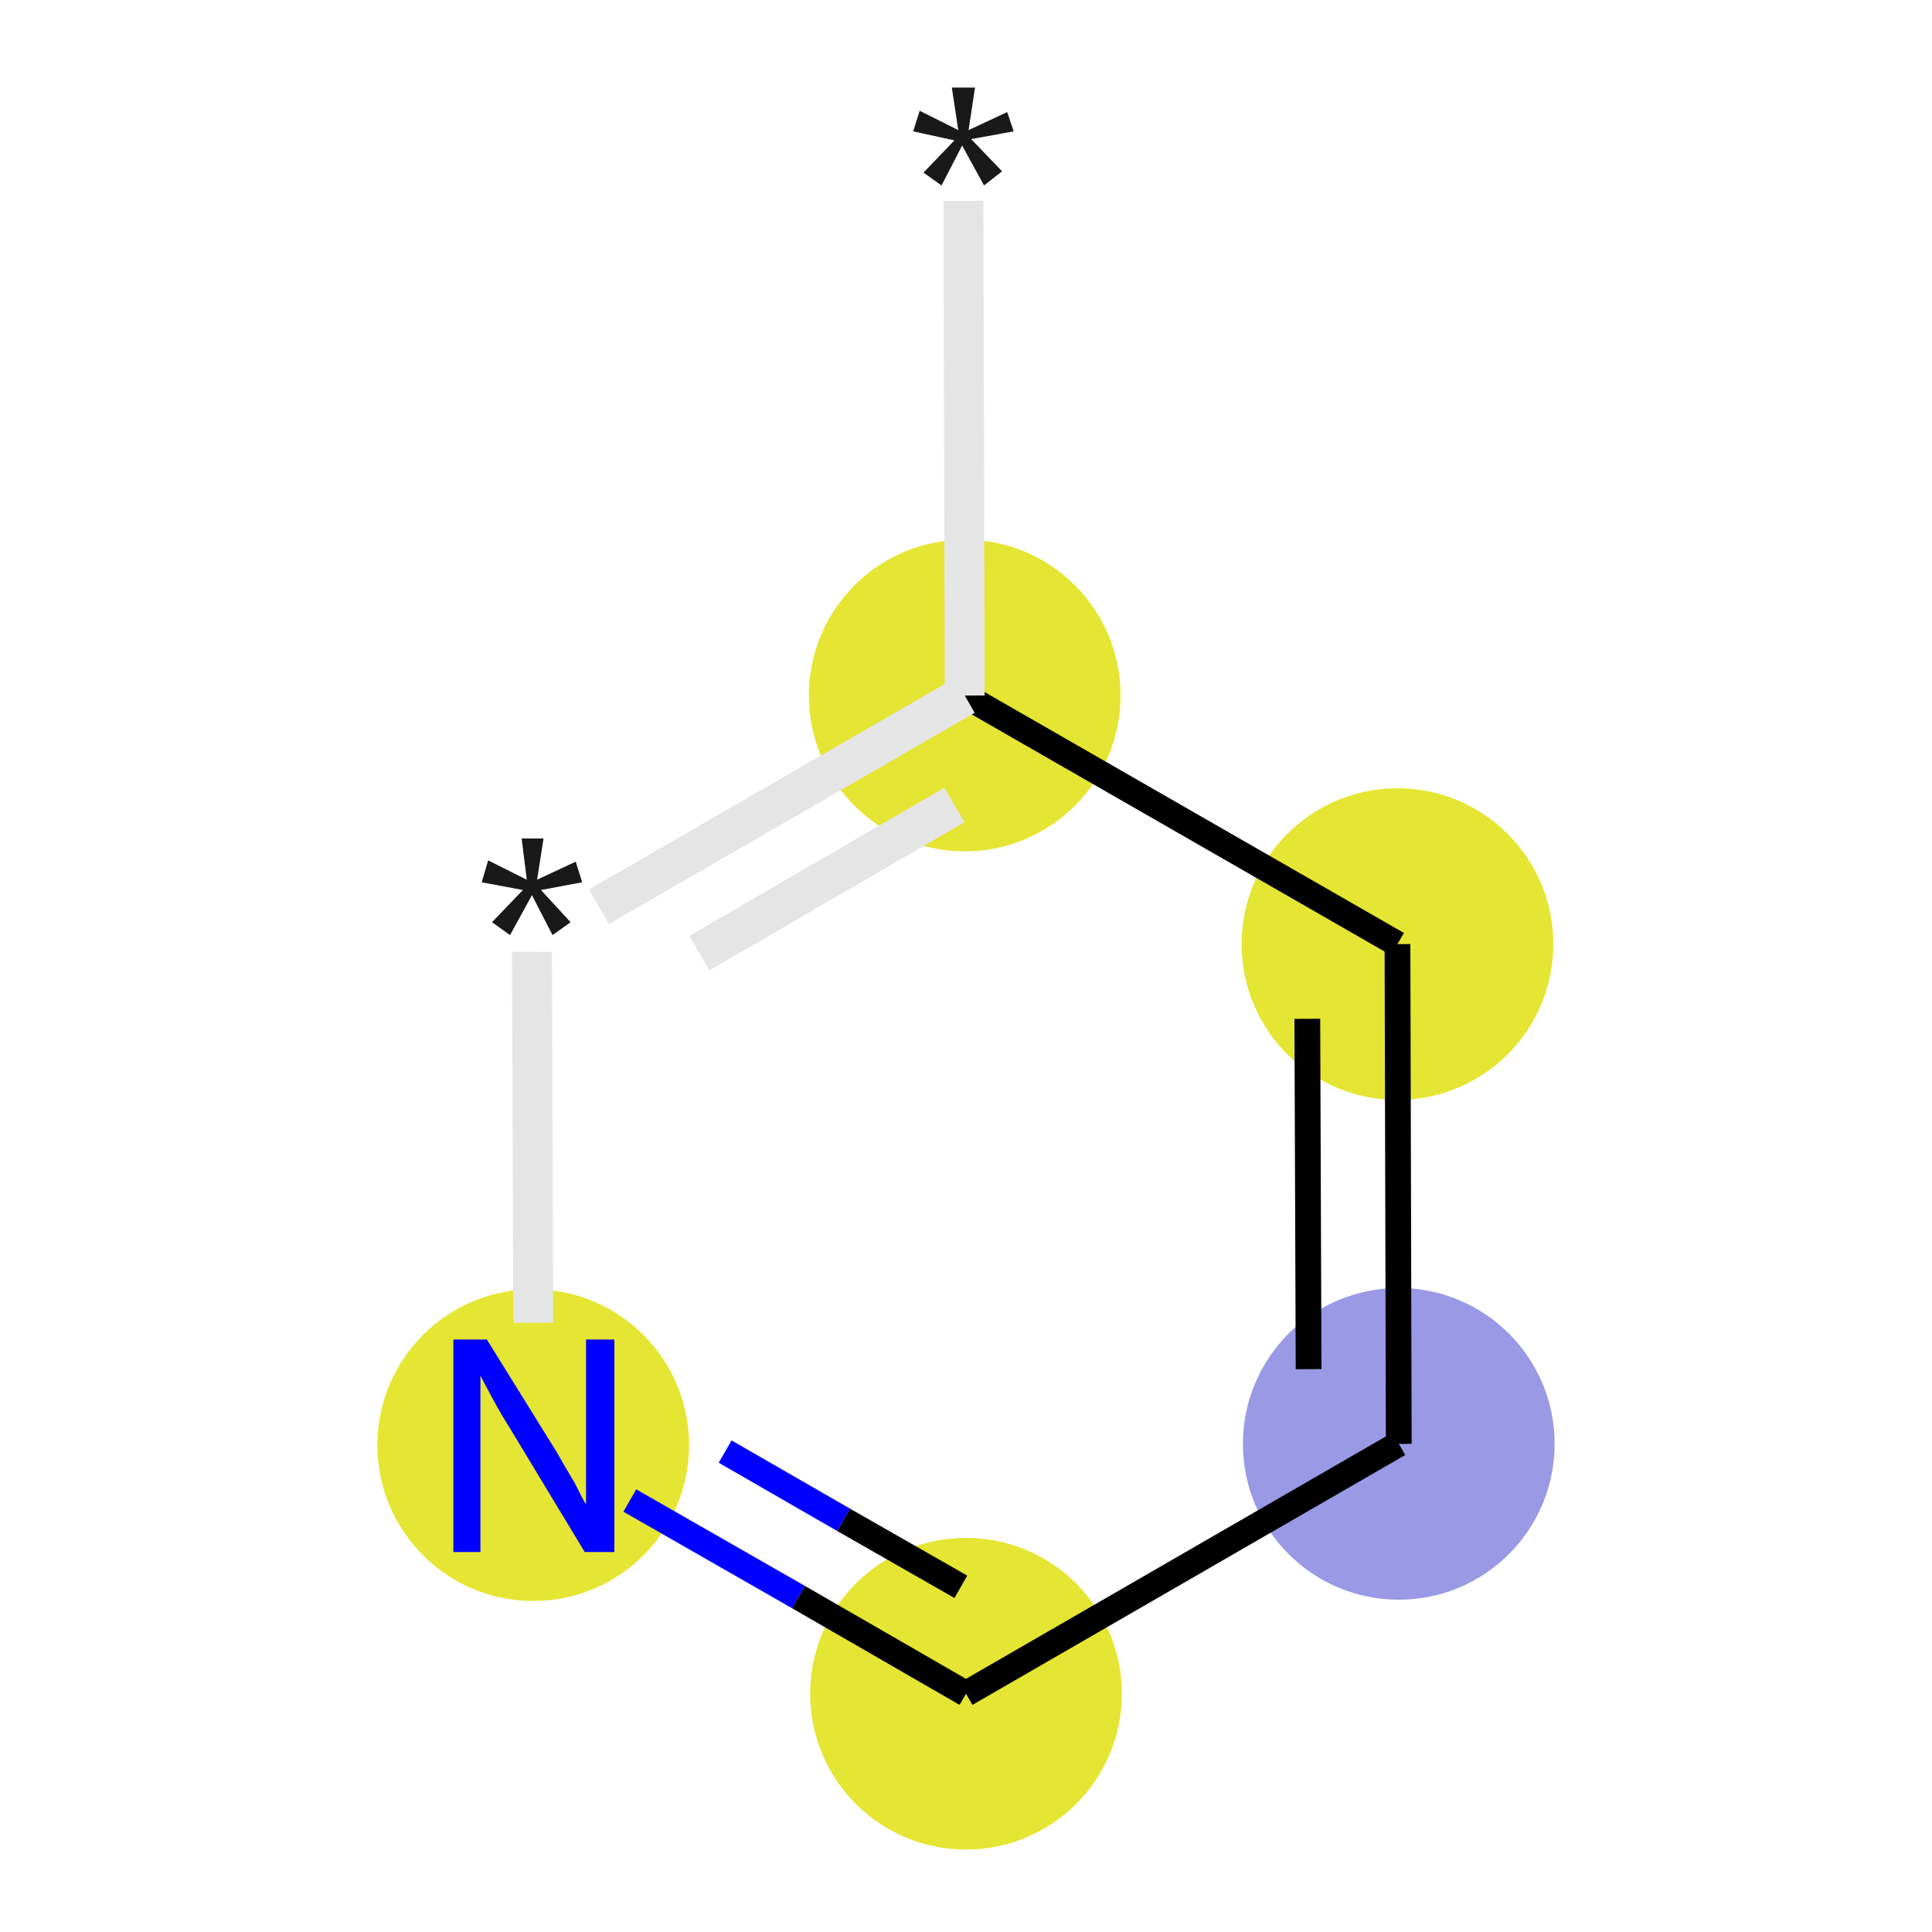 <svg xmlns="http://www.w3.org/2000/svg" xmlns:rdkit="http://www.rdkit.org/xml" xmlns:xlink="http://www.w3.org/1999/xlink" version="1.1" baseProfile="full" xml:space="preserve" width="150px" height="150px" viewBox="0 0 150 150">
<!-- END OF HEADER -->
<rect style="opacity:1.0;fill:#FFFFFF;stroke:none" width="150.0" height="150.0" x="0.0" y="0.0"> </rect>
<ellipse cx="108.6" cy="112.1" rx="11.6" ry="11.6" class="atom-0" style="fill:#9999E5;fill-rule:evenodd;stroke:#9999E5;stroke-width:1.0px;stroke-linecap:butt;stroke-linejoin:miter;stroke-opacity:1"/>
<ellipse cx="108.5" cy="73.3" rx="11.6" ry="11.6" class="atom-1" style="fill:#E5E533;fill-rule:evenodd;stroke:#E5E533;stroke-width:1.0px;stroke-linecap:butt;stroke-linejoin:miter;stroke-opacity:1"/>
<ellipse cx="74.9" cy="54.0" rx="11.6" ry="11.6" class="atom-2" style="fill:#E5E533;fill-rule:evenodd;stroke:#E5E533;stroke-width:1.0px;stroke-linecap:butt;stroke-linejoin:miter;stroke-opacity:1"/>
<ellipse cx="41.4" cy="112.2" rx="11.6" ry="11.6" class="atom-4" style="fill:#E5E533;fill-rule:evenodd;stroke:#E5E533;stroke-width:1.0px;stroke-linecap:butt;stroke-linejoin:miter;stroke-opacity:1"/>
<ellipse cx="75.0" cy="131.5" rx="11.6" ry="11.6" class="atom-5" style="fill:#E5E533;fill-rule:evenodd;stroke:#E5E533;stroke-width:1.0px;stroke-linecap:butt;stroke-linejoin:miter;stroke-opacity:1"/>
<path class="bond-0 atom-0 atom-1" d="M 108.6,112.1 L 108.5,73.3" style="fill:none;fill-rule:evenodd;stroke:#000000;stroke-width:2.0px;stroke-linecap:butt;stroke-linejoin:miter;stroke-opacity:1"/>
<path class="bond-0 atom-0 atom-1" d="M 101.6,106.3 L 101.5,79.1" style="fill:none;fill-rule:evenodd;stroke:#000000;stroke-width:2.0px;stroke-linecap:butt;stroke-linejoin:miter;stroke-opacity:1"/>
<path class="bond-1 atom-1 atom-2" d="M 108.5,73.3 L 74.9,54.0" style="fill:none;fill-rule:evenodd;stroke:#000000;stroke-width:2.0px;stroke-linecap:butt;stroke-linejoin:miter;stroke-opacity:1"/>
<path class="bond-2 atom-2 atom-3" d="M 74.9,54.0 L 46.5,70.4" style="fill:none;fill-rule:evenodd;stroke:#E5E5E5;stroke-width:3.1px;stroke-linecap:butt;stroke-linejoin:miter;stroke-opacity:1"/>
<path class="bond-2 atom-2 atom-3" d="M 74.1,62.5 L 54.3,74.0" style="fill:none;fill-rule:evenodd;stroke:#E5E5E5;stroke-width:3.1px;stroke-linecap:butt;stroke-linejoin:miter;stroke-opacity:1"/>
<path class="bond-3 atom-3 atom-4" d="M 41.3,73.9 L 41.4,102.7" style="fill:none;fill-rule:evenodd;stroke:#E5E5E5;stroke-width:3.1px;stroke-linecap:butt;stroke-linejoin:miter;stroke-opacity:1"/>
<path class="bond-4 atom-4 atom-5" d="M 48.9,116.5 L 62.0,124.0" style="fill:none;fill-rule:evenodd;stroke:#0000FF;stroke-width:2.0px;stroke-linecap:butt;stroke-linejoin:miter;stroke-opacity:1"/>
<path class="bond-4 atom-4 atom-5" d="M 62.0,124.0 L 75.0,131.5" style="fill:none;fill-rule:evenodd;stroke:#000000;stroke-width:2.0px;stroke-linecap:butt;stroke-linejoin:miter;stroke-opacity:1"/>
<path class="bond-4 atom-4 atom-5" d="M 56.3,112.7 L 65.5,118.0" style="fill:none;fill-rule:evenodd;stroke:#0000FF;stroke-width:2.0px;stroke-linecap:butt;stroke-linejoin:miter;stroke-opacity:1"/>
<path class="bond-4 atom-4 atom-5" d="M 65.5,118.0 L 74.6,123.2" style="fill:none;fill-rule:evenodd;stroke:#000000;stroke-width:2.0px;stroke-linecap:butt;stroke-linejoin:miter;stroke-opacity:1"/>
<path class="bond-5 atom-2 atom-6" d="M 74.9,54.0 L 74.8,15.6" style="fill:none;fill-rule:evenodd;stroke:#E5E5E5;stroke-width:3.1px;stroke-linecap:butt;stroke-linejoin:miter;stroke-opacity:1"/>
<path class="bond-6 atom-5 atom-0" d="M 75.0,131.5 L 108.6,112.1" style="fill:none;fill-rule:evenodd;stroke:#000000;stroke-width:2.0px;stroke-linecap:butt;stroke-linejoin:miter;stroke-opacity:1"/>
<path class="atom-3" d="M 38.2 71.6 L 40.6 69.1 L 37.4 68.5 L 37.9 66.8 L 40.9 68.3 L 40.5 65.1 L 42.2 65.1 L 41.7 68.3 L 44.7 66.9 L 45.2 68.5 L 42.0 69.1 L 44.3 71.6 L 42.9 72.6 L 41.3 69.5 L 39.6 72.6 L 38.2 71.6 " fill="#191919"/>
<path class="atom-4" d="M 37.8 104.0 L 43.2 112.7 Q 43.7 113.6, 44.6 115.1 Q 45.4 116.7, 45.5 116.8 L 45.5 104.0 L 47.7 104.0 L 47.7 120.5 L 45.4 120.5 L 39.6 110.9 Q 38.9 109.8, 38.2 108.5 Q 37.5 107.2, 37.3 106.8 L 37.3 120.5 L 35.2 120.5 L 35.2 104.0 L 37.8 104.0 " fill="#0000FF"/>
<path class="atom-6" d="M 71.7 13.4 L 74.1 10.9 L 70.9 10.2 L 71.4 8.6 L 74.4 10.1 L 73.9 6.8 L 75.7 6.8 L 75.2 10.1 L 78.2 8.7 L 78.7 10.2 L 75.4 10.8 L 77.8 13.3 L 76.4 14.4 L 74.7 11.3 L 73.1 14.4 L 71.7 13.4 " fill="#191919"/>
</svg>